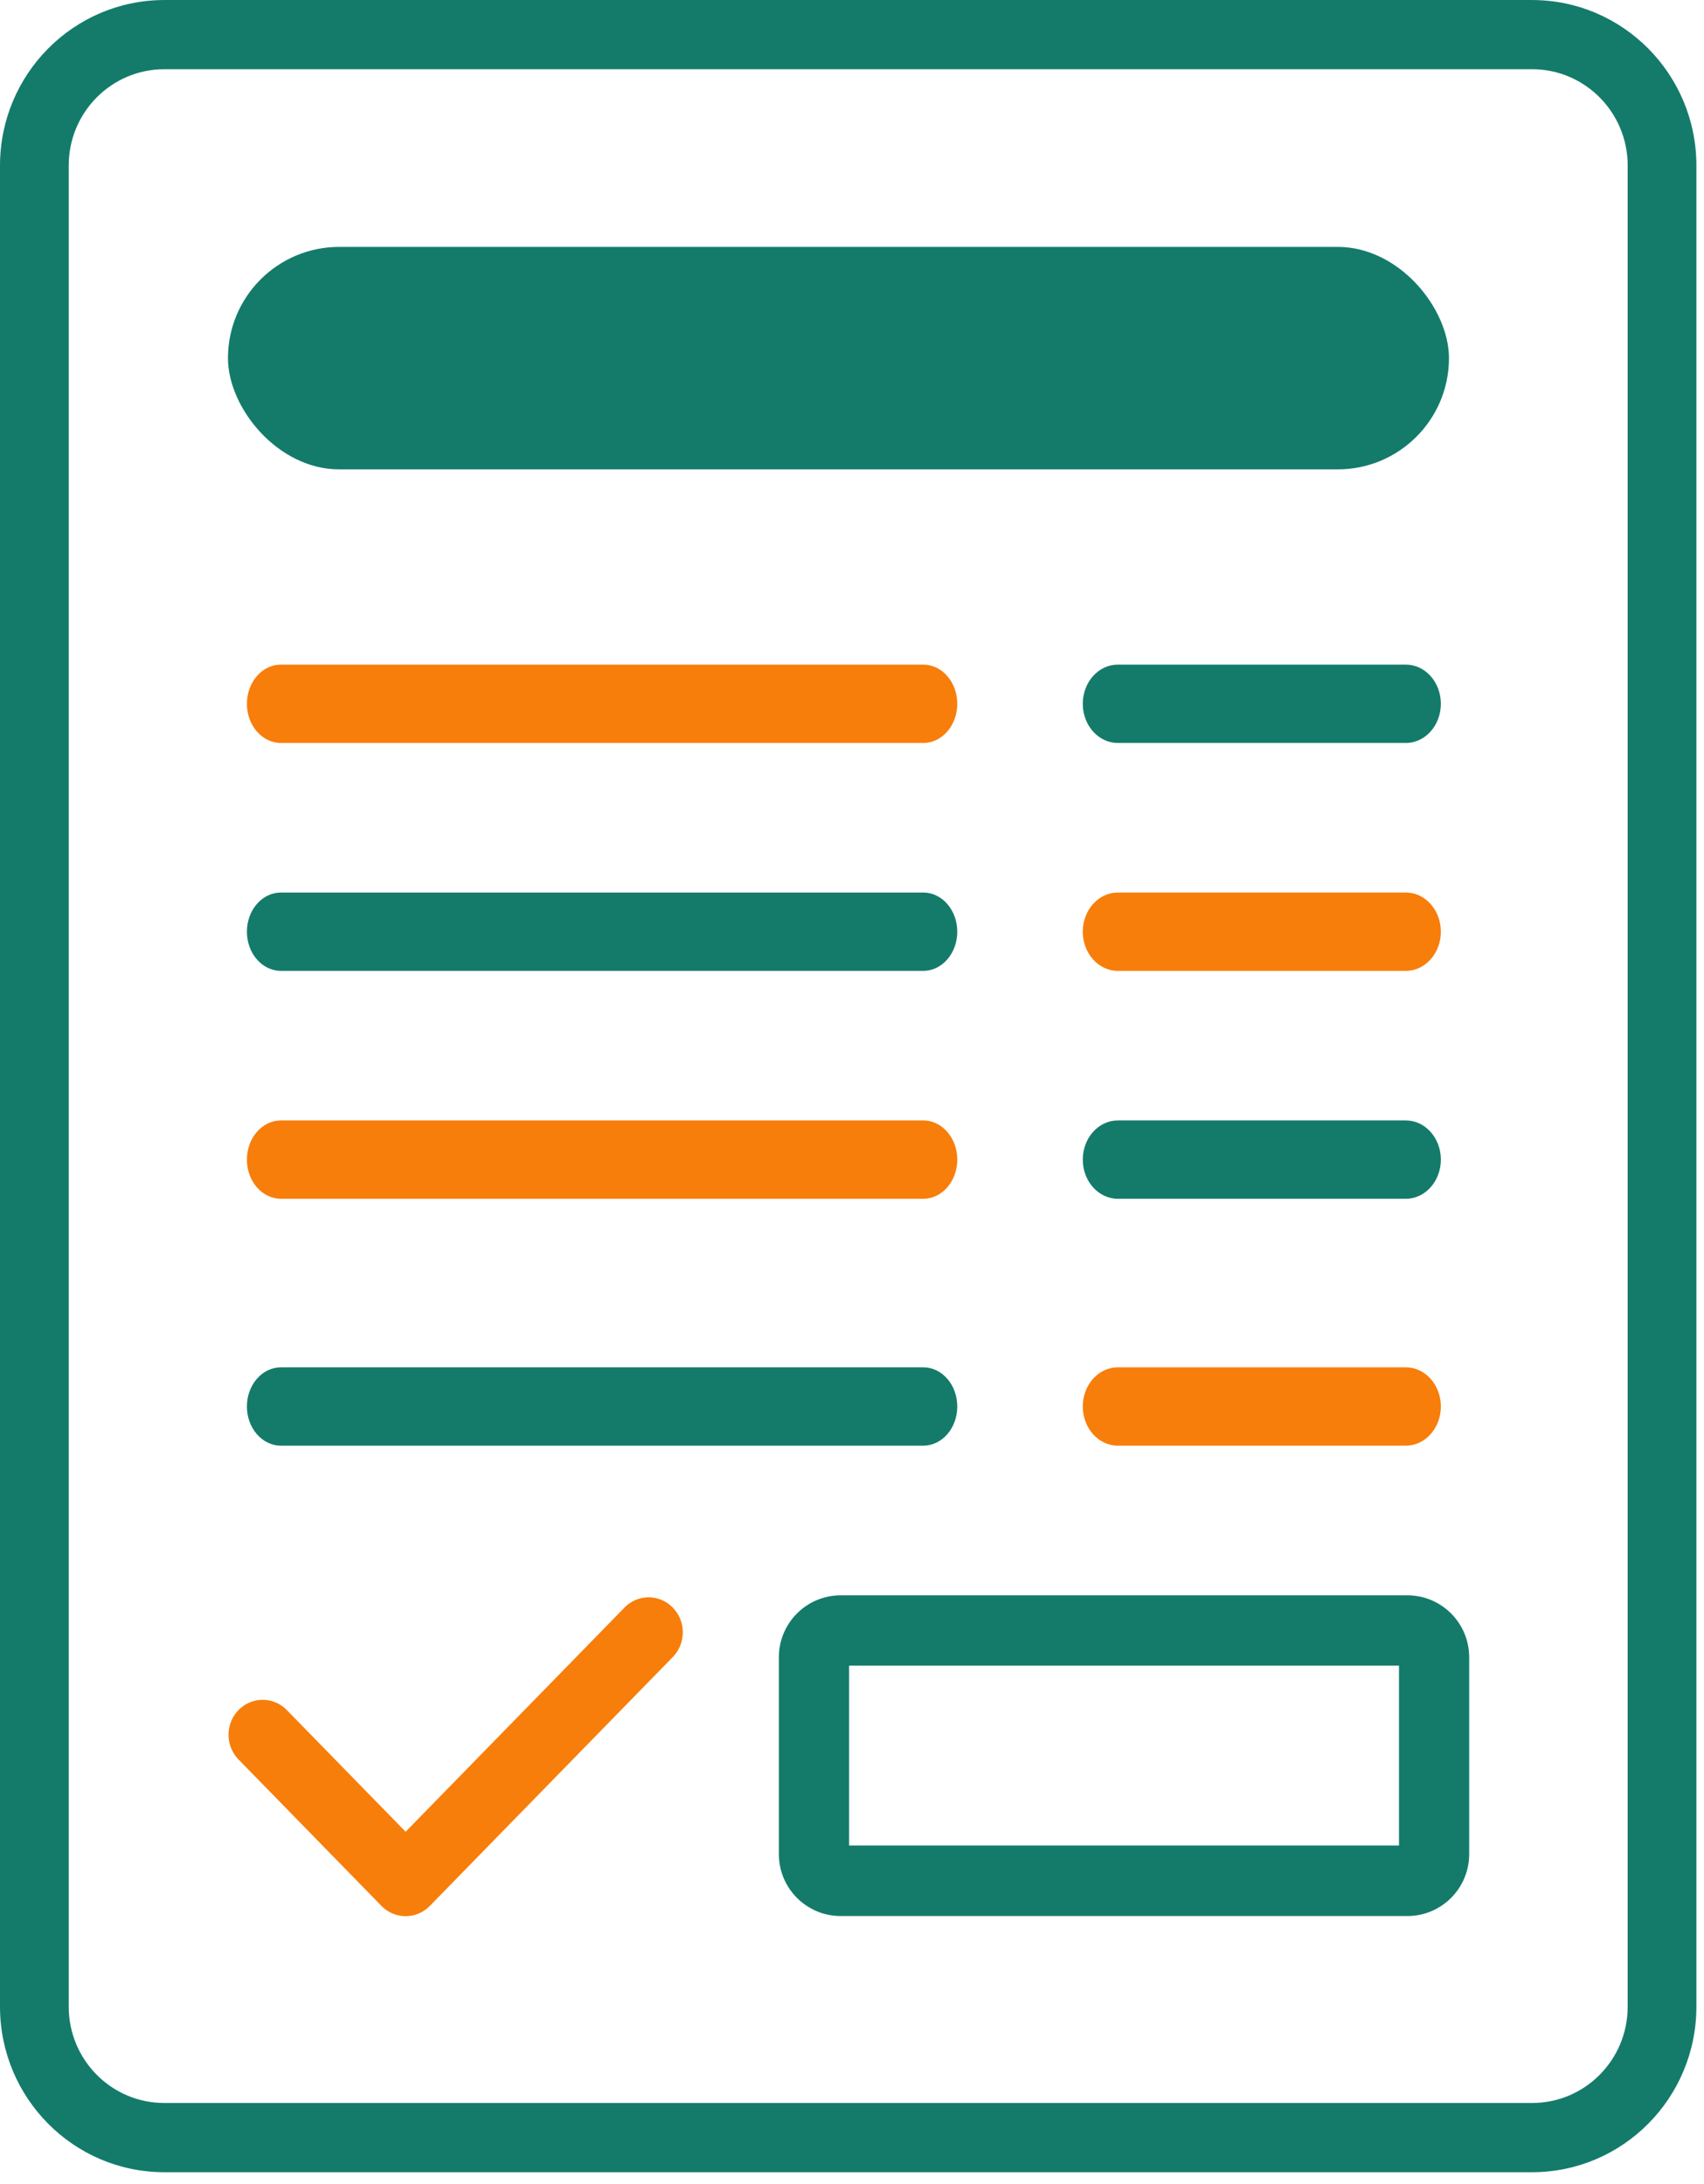 <?xml version="1.0" encoding="UTF-8"?>
<svg width="78px" height="100px" viewBox="0 0 78 100" version="1.1" xmlns="http://www.w3.org/2000/svg" xmlns:xlink="http://www.w3.org/1999/xlink">
    <!-- Generator: Sketch 59.1 (86144) - https://sketch.com -->
    <title>Group_566</title>
    <desc>Created with Sketch.</desc>
    <g id="M12" stroke="none" stroke-width="1" fill="none" fill-rule="evenodd">
        <g id="M12_Tool_Desktop" transform="translate(-471, -587)" fill-rule="nonzero">
            <g id="Group-5" transform="translate(399, 587)">
                <g id="Group_566" transform="translate(72, 0)">
                    <g id="Group_487" fill="#147B6B">
                        <path d="M70.135,99.457 L7.517,99.457 C3.367,99.452 0.005,96.064 -1.17568827e-12,91.884 L-1.17568827e-12,7.574 C0.005,3.394 3.367,0.006 7.517,0.001 L70.135,0.001 C74.285,0.006 77.647,3.394 77.652,7.574 L77.652,91.884 C77.647,96.064 74.285,99.452 70.135,99.457 L70.135,99.457 Z M7.517,3.169 C5.104,3.172 3.148,5.142 3.146,7.573 L3.146,91.883 C3.148,94.314 5.104,96.284 7.517,96.287 L70.135,96.287 C72.549,96.285 74.504,94.314 74.506,91.883 L74.506,7.573 C74.504,5.142 72.548,3.172 70.135,3.169 L7.517,3.169 Z" id="Path_447"></path>
                    </g>
                    <g id="Group_488" transform="translate(10.435, 11.304)" fill="#147B6B">
                        <rect id="Rectangle_201" x="0" y="0" width="55.891" height="10.187" rx="5.094"></rect>
                    </g>
                    <g id="Group_489" transform="translate(10.435, 73.043)" fill="#F77E0B">
                        <path d="M8.132,14.69 C7.718,14.691 7.32,14.522 7.027,14.222 L0.458,7.491 C-0.128,6.862 -0.117,5.868 0.483,5.253 C1.084,4.638 2.054,4.626 2.668,5.227 L8.132,10.825 L18.139,0.573 C18.533,0.161 19.112,-0.002 19.656,0.145 C20.199,0.293 20.624,0.728 20.768,1.285 C20.911,1.842 20.752,2.435 20.35,2.838 L9.238,14.223 C8.944,14.523 8.547,14.691 8.132,14.69 Z" id="Path_448"></path>
                    </g>
                    <g id="Group_490" transform="translate(34.783, 73.043)" fill="#147B6B">
                        <path d="M29.648,14.684 L3.69,14.684 C2.134,14.68 0.872,13.415 0.869,11.854 L0.869,2.831 C0.872,1.269 2.134,0.004 3.69,0.001 L29.648,0.001 C31.204,0.004 32.465,1.269 32.469,2.831 L32.469,11.854 C32.465,13.415 31.204,14.68 29.648,14.684 Z M4.083,11.455 L29.256,11.455 L29.256,3.22 L4.083,3.22 L4.083,11.455 Z" id="Path_449"></path>
                    </g>
                    <g id="Group_491" transform="translate(48.696, 61.739)" fill="#F77E0B">
                        <path d="M15.656,4.452 L2.471,4.452 C1.586,4.452 0.868,3.649 0.868,2.659 C0.868,1.668 1.586,0.865 2.471,0.865 L15.656,0.865 C16.541,0.865 17.259,1.668 17.259,2.659 C17.259,3.649 16.541,4.452 15.656,4.452 L15.656,4.452 Z" id="Path_450"></path>
                    </g>
                    <g id="Group_492" transform="translate(48.696, 50.435)" fill="#147B6B">
                        <path d="M15.656,4.452 L2.471,4.452 C1.586,4.452 0.868,3.649 0.868,2.659 C0.868,1.668 1.586,0.865 2.471,0.865 L15.656,0.865 C16.541,0.865 17.259,1.668 17.259,2.659 C17.259,3.649 16.541,4.452 15.656,4.452 L15.656,4.452 Z" id="Path_451"></path>
                    </g>
                    <g id="Group_493" transform="translate(48.696, 40)" fill="#F77E0B">
                        <path d="M15.656,4.452 L2.471,4.452 C1.586,4.452 0.868,3.649 0.868,2.659 C0.868,1.668 1.586,0.865 2.471,0.865 L15.656,0.865 C16.541,0.865 17.259,1.668 17.259,2.659 C17.259,3.649 16.541,4.452 15.656,4.452 L15.656,4.452 Z" id="Path_452"></path>
                    </g>
                    <g id="Group_494" transform="translate(48.696, 29.565)" fill="#147B6B">
                        <path d="M15.656,4.452 L2.471,4.452 C1.586,4.452 0.868,3.649 0.868,2.659 C0.868,1.668 1.586,0.865 2.471,0.865 L15.656,0.865 C16.541,0.865 17.259,1.668 17.259,2.659 C17.259,3.649 16.541,4.452 15.656,4.452 L15.656,4.452 Z" id="Path_453"></path>
                    </g>
                    <g id="Group_495" transform="translate(10.435, 61.739)" fill="#147B6B">
                        <path d="M31.827,4.452 L2.424,4.452 C1.564,4.452 0.867,3.649 0.867,2.659 C0.867,1.668 1.564,0.865 2.424,0.865 L31.827,0.865 C32.687,0.865 33.384,1.668 33.384,2.659 C33.384,3.649 32.687,4.452 31.827,4.452 Z" id="Path_454"></path>
                    </g>
                    <g id="Group_496" transform="translate(10.435, 50.435)" fill="#F77E0B">
                        <path d="M31.827,4.452 L2.424,4.452 C1.564,4.452 0.867,3.649 0.867,2.659 C0.867,1.668 1.564,0.865 2.424,0.865 L31.827,0.865 C32.687,0.865 33.384,1.668 33.384,2.659 C33.384,3.649 32.687,4.452 31.827,4.452 Z" id="Path_455"></path>
                    </g>
                    <g id="Group_497" transform="translate(10.435, 40)" fill="#147B6B">
                        <path d="M31.827,4.452 L2.424,4.452 C1.564,4.452 0.867,3.649 0.867,2.659 C0.867,1.668 1.564,0.865 2.424,0.865 L31.827,0.865 C32.687,0.865 33.384,1.668 33.384,2.659 C33.384,3.649 32.687,4.452 31.827,4.452 Z" id="Path_456"></path>
                    </g>
                    <g id="Group_498" transform="translate(10.435, 29.565)" fill="#F77E0B">
                        <path d="M31.827,4.452 L2.424,4.452 C1.564,4.452 0.867,3.649 0.867,2.659 C0.867,1.668 1.564,0.865 2.424,0.865 L31.827,0.865 C32.687,0.865 33.384,1.668 33.384,2.659 C33.384,3.649 32.687,4.452 31.827,4.452 Z" id="Path_457"></path>
                    </g>
                </g>
            </g>
        </g>
    </g>
</svg>